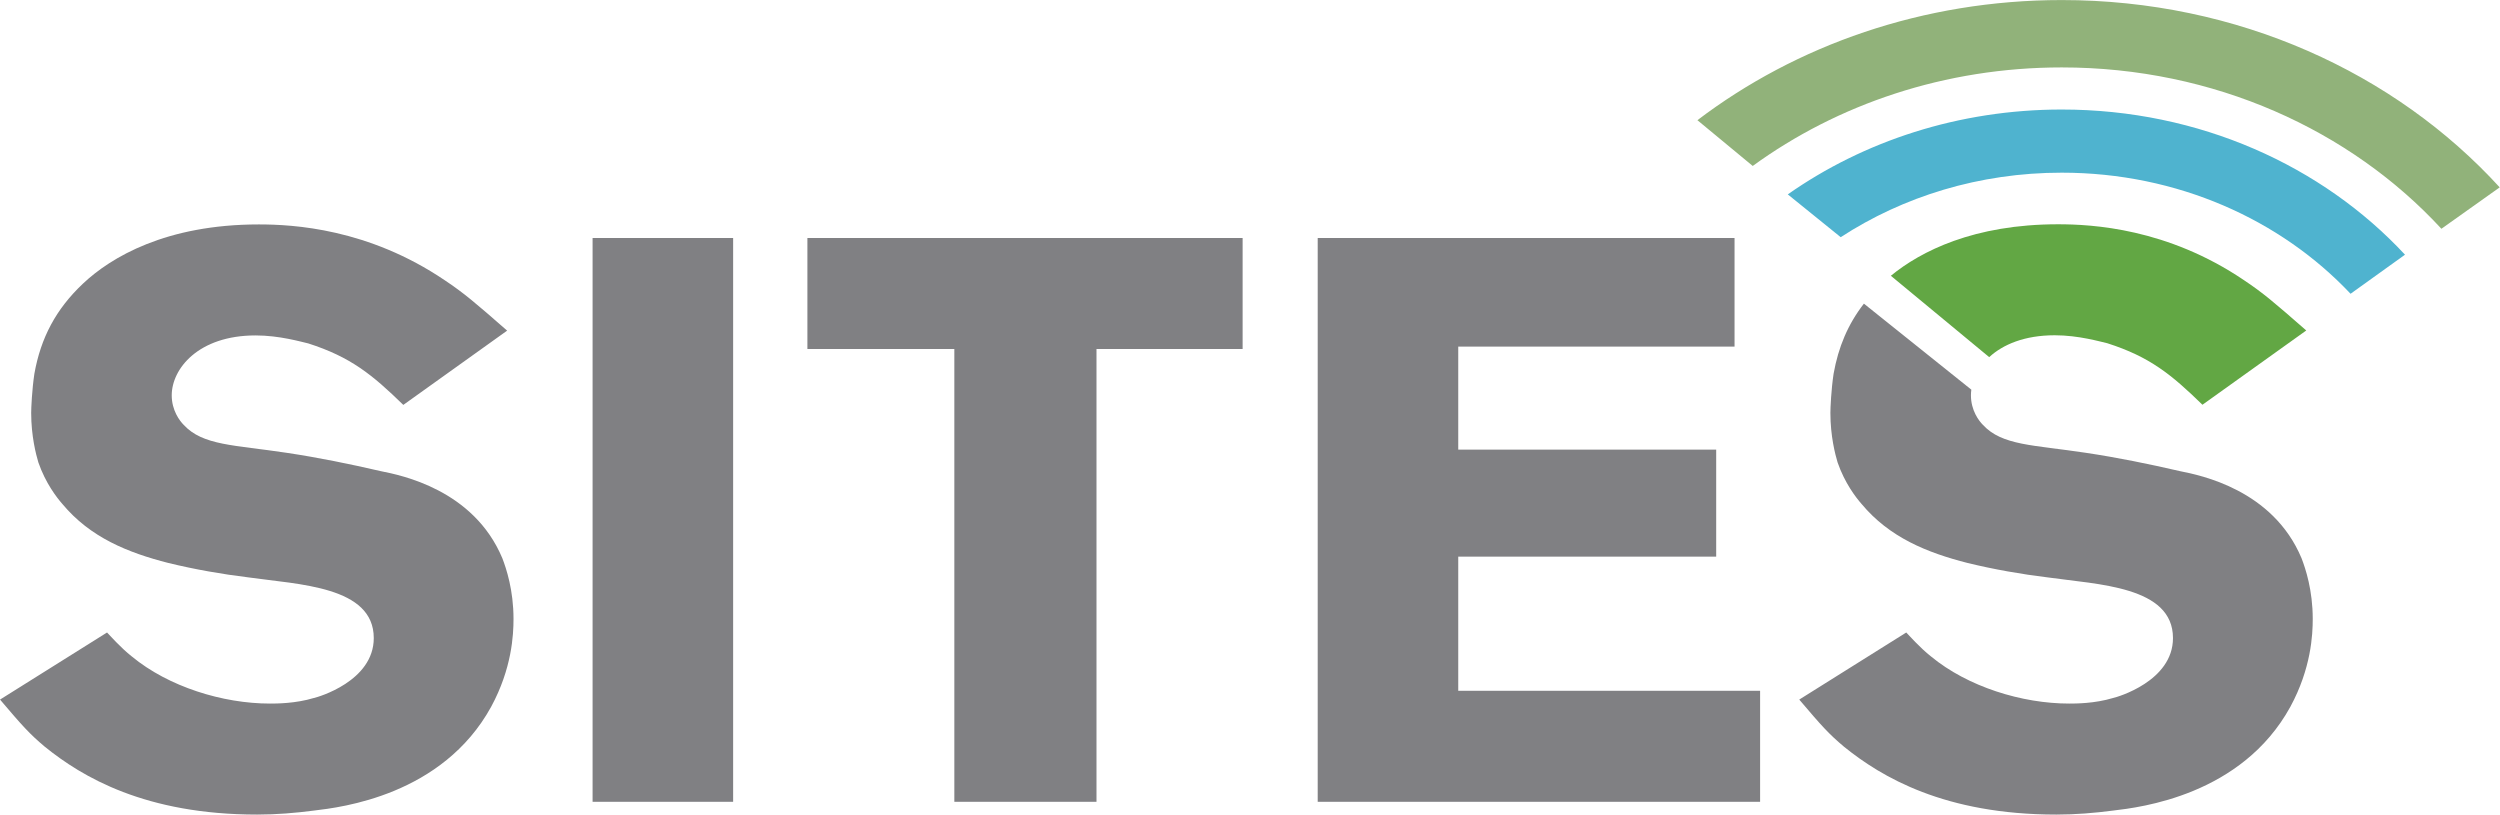 <?xml version="1.0" encoding="UTF-8" standalone="no"?>
<!DOCTYPE svg PUBLIC "-//W3C//DTD SVG 1.1//EN" "http://www.w3.org/Graphics/SVG/1.1/DTD/svg11.dtd">
<svg width="100%" height="100%" viewBox="0 0 3010 981" version="1.1" xmlns="http://www.w3.org/2000/svg" xmlns:xlink="http://www.w3.org/1999/xlink" xml:space="preserve" xmlns:serif="http://www.serif.com/" style="fill-rule:evenodd;clip-rule:evenodd;stroke-linejoin:round;stroke-miterlimit:2;">
    <g transform="matrix(1,0,0,1,-564.733,-756.329)">
        <g transform="matrix(4.167,0,0,4.167,0,0)">
            <path d="M277.438,385.716C263.362,411.328 234.061,414.788 226.217,415.71C220.908,416.404 215.37,416.865 209.833,416.865C177.53,416.865 159.303,406.021 148.457,397.251C144.073,393.56 141.997,391.253 135.536,383.638L166.453,364.255C167.146,364.949 170.378,368.64 173.607,371.177C184.222,379.947 199.911,384.792 213.524,384.792C215.37,384.792 220.908,384.792 226.217,383.177C227.369,382.947 243.521,378.331 243.521,365.87C243.521,350.874 221.83,350.411 207.295,348.333C199.679,347.411 191.837,346.029 184.222,344.183C172.453,341.185 161.608,336.8 153.535,327.107C151.919,325.261 148.688,321.109 146.61,315.111C145.92,312.802 144.535,307.495 144.535,300.804C144.535,299.421 144.766,294.113 145.457,289.499C147.305,279.117 151.687,270.808 159.532,263.425C167.607,255.812 183.527,246.349 210.295,246.349C220.215,246.349 241.906,247.503 264.058,262.501C269.593,266.193 272.825,268.962 282.054,277.038L252.058,298.497C243.057,289.73 236.829,284.652 224.599,280.732C222.522,280.269 216.293,278.421 209.372,278.421C192.759,278.421 185.144,288.115 185.144,295.726C185.144,300.111 187.452,303.111 188.604,304.267C194.142,310.265 203.143,310.035 218.371,312.341C227.599,313.724 236.597,315.572 245.598,317.648C251.365,318.802 272.362,322.954 280.669,342.8C281.822,345.796 283.898,352.027 283.898,360.333C283.898,364.949 283.438,374.64 277.438,385.716Z" style="fill:rgb(128,128,131);fill-rule:nonzero;"/>
            <rect x="306.744" y="250.271" width="40.611" height="162.902" style="fill:rgb(128,128,131);fill-rule:nonzero;"/>
            <path d="M452.342,282.345L452.342,413.173L411.269,413.173L411.269,282.345L368.813,282.345L368.813,250.271L494.563,250.271L494.563,282.345L452.342,282.345Z" style="fill:rgb(128,128,131);fill-rule:nonzero;"/>
            <path d="M516.258,413.173L516.258,250.271L636.698,250.271L636.698,281.652L556.866,281.652L556.866,311.417L631.396,311.417L631.396,342.337L556.866,342.337L556.866,381.099L644.083,381.099L644.083,413.173L516.258,413.173Z" style="fill:rgb(128,128,131);fill-rule:nonzero;"/>
            <path d="M705.118,294.095C705.042,294.646 705.003,295.193 705.003,295.726C705.003,300.111 707.308,303.111 708.464,304.267C714.003,310.265 723.001,310.035 738.229,312.341C747.458,313.724 756.458,315.572 765.458,317.648C771.226,318.802 792.222,322.954 800.526,342.8C801.681,345.796 803.761,352.027 803.761,360.333C803.761,364.949 803.296,374.64 797.296,385.716C783.224,411.328 753.919,414.788 746.077,415.71C740.767,416.404 735.229,416.865 729.692,416.865C697.39,416.865 679.159,406.021 668.317,397.251C663.933,393.56 661.856,391.253 655.396,383.638L686.313,364.255C687.007,364.949 690.237,368.64 693.466,371.177C704.079,379.947 719.771,384.792 733.384,384.792C735.229,384.792 740.767,384.792 746.077,383.177C747.228,382.947 763.378,378.331 763.378,365.87C763.378,350.874 741.69,350.411 727.155,348.333C719.54,347.411 711.694,346.029 704.079,344.183C692.313,341.185 681.47,336.8 673.392,327.107C671.776,325.261 668.546,321.109 666.472,315.111C665.778,312.802 664.394,307.495 664.394,300.804C664.394,299.421 664.622,294.113 665.317,289.499C666.694,281.747 669.483,275.156 674.075,269.24" style="fill:rgb(128,128,131);fill-rule:nonzero;"/>
            <path d="M681.862,261.185C690.542,254.066 705.888,246.306 730.128,246.306C740.048,246.306 761.739,247.458 783.89,262.458C789.427,266.148 792.657,268.917 801.886,276.994L771.892,298.453C762.894,289.683 756.663,284.607 744.433,280.687C742.358,280.224 736.128,278.376 729.206,278.376C720.479,278.376 714.237,281.052 710.276,284.693" style="fill:rgb(98,167,68);fill-rule:nonzero;"/>
            <path d="M840.937,247.605C814.649,219.099 775.262,200.984 731.235,200.984C697.476,200.984 666.442,211.636 641.953,229.456L625.972,216.232C654.508,194.558 691.203,181.519 731.235,181.519C782.103,181.519 827.579,202.568 857.777,235.638" style="fill:rgb(145,178,122);fill-rule:nonzero;"/>
            <path d="M814.687,266.386C794.519,244.964 764.613,231.396 731.235,231.396C707.422,231.396 685.376,238.302 667.373,250.038L652.083,237.669C674.003,222.292 701.449,213.15 731.235,213.15C770.991,213.15 806.578,229.437 830.417,255.097" style="fill:rgb(79,179,207);fill-rule:nonzero;"/>
        </g>
    </g>
</svg>
